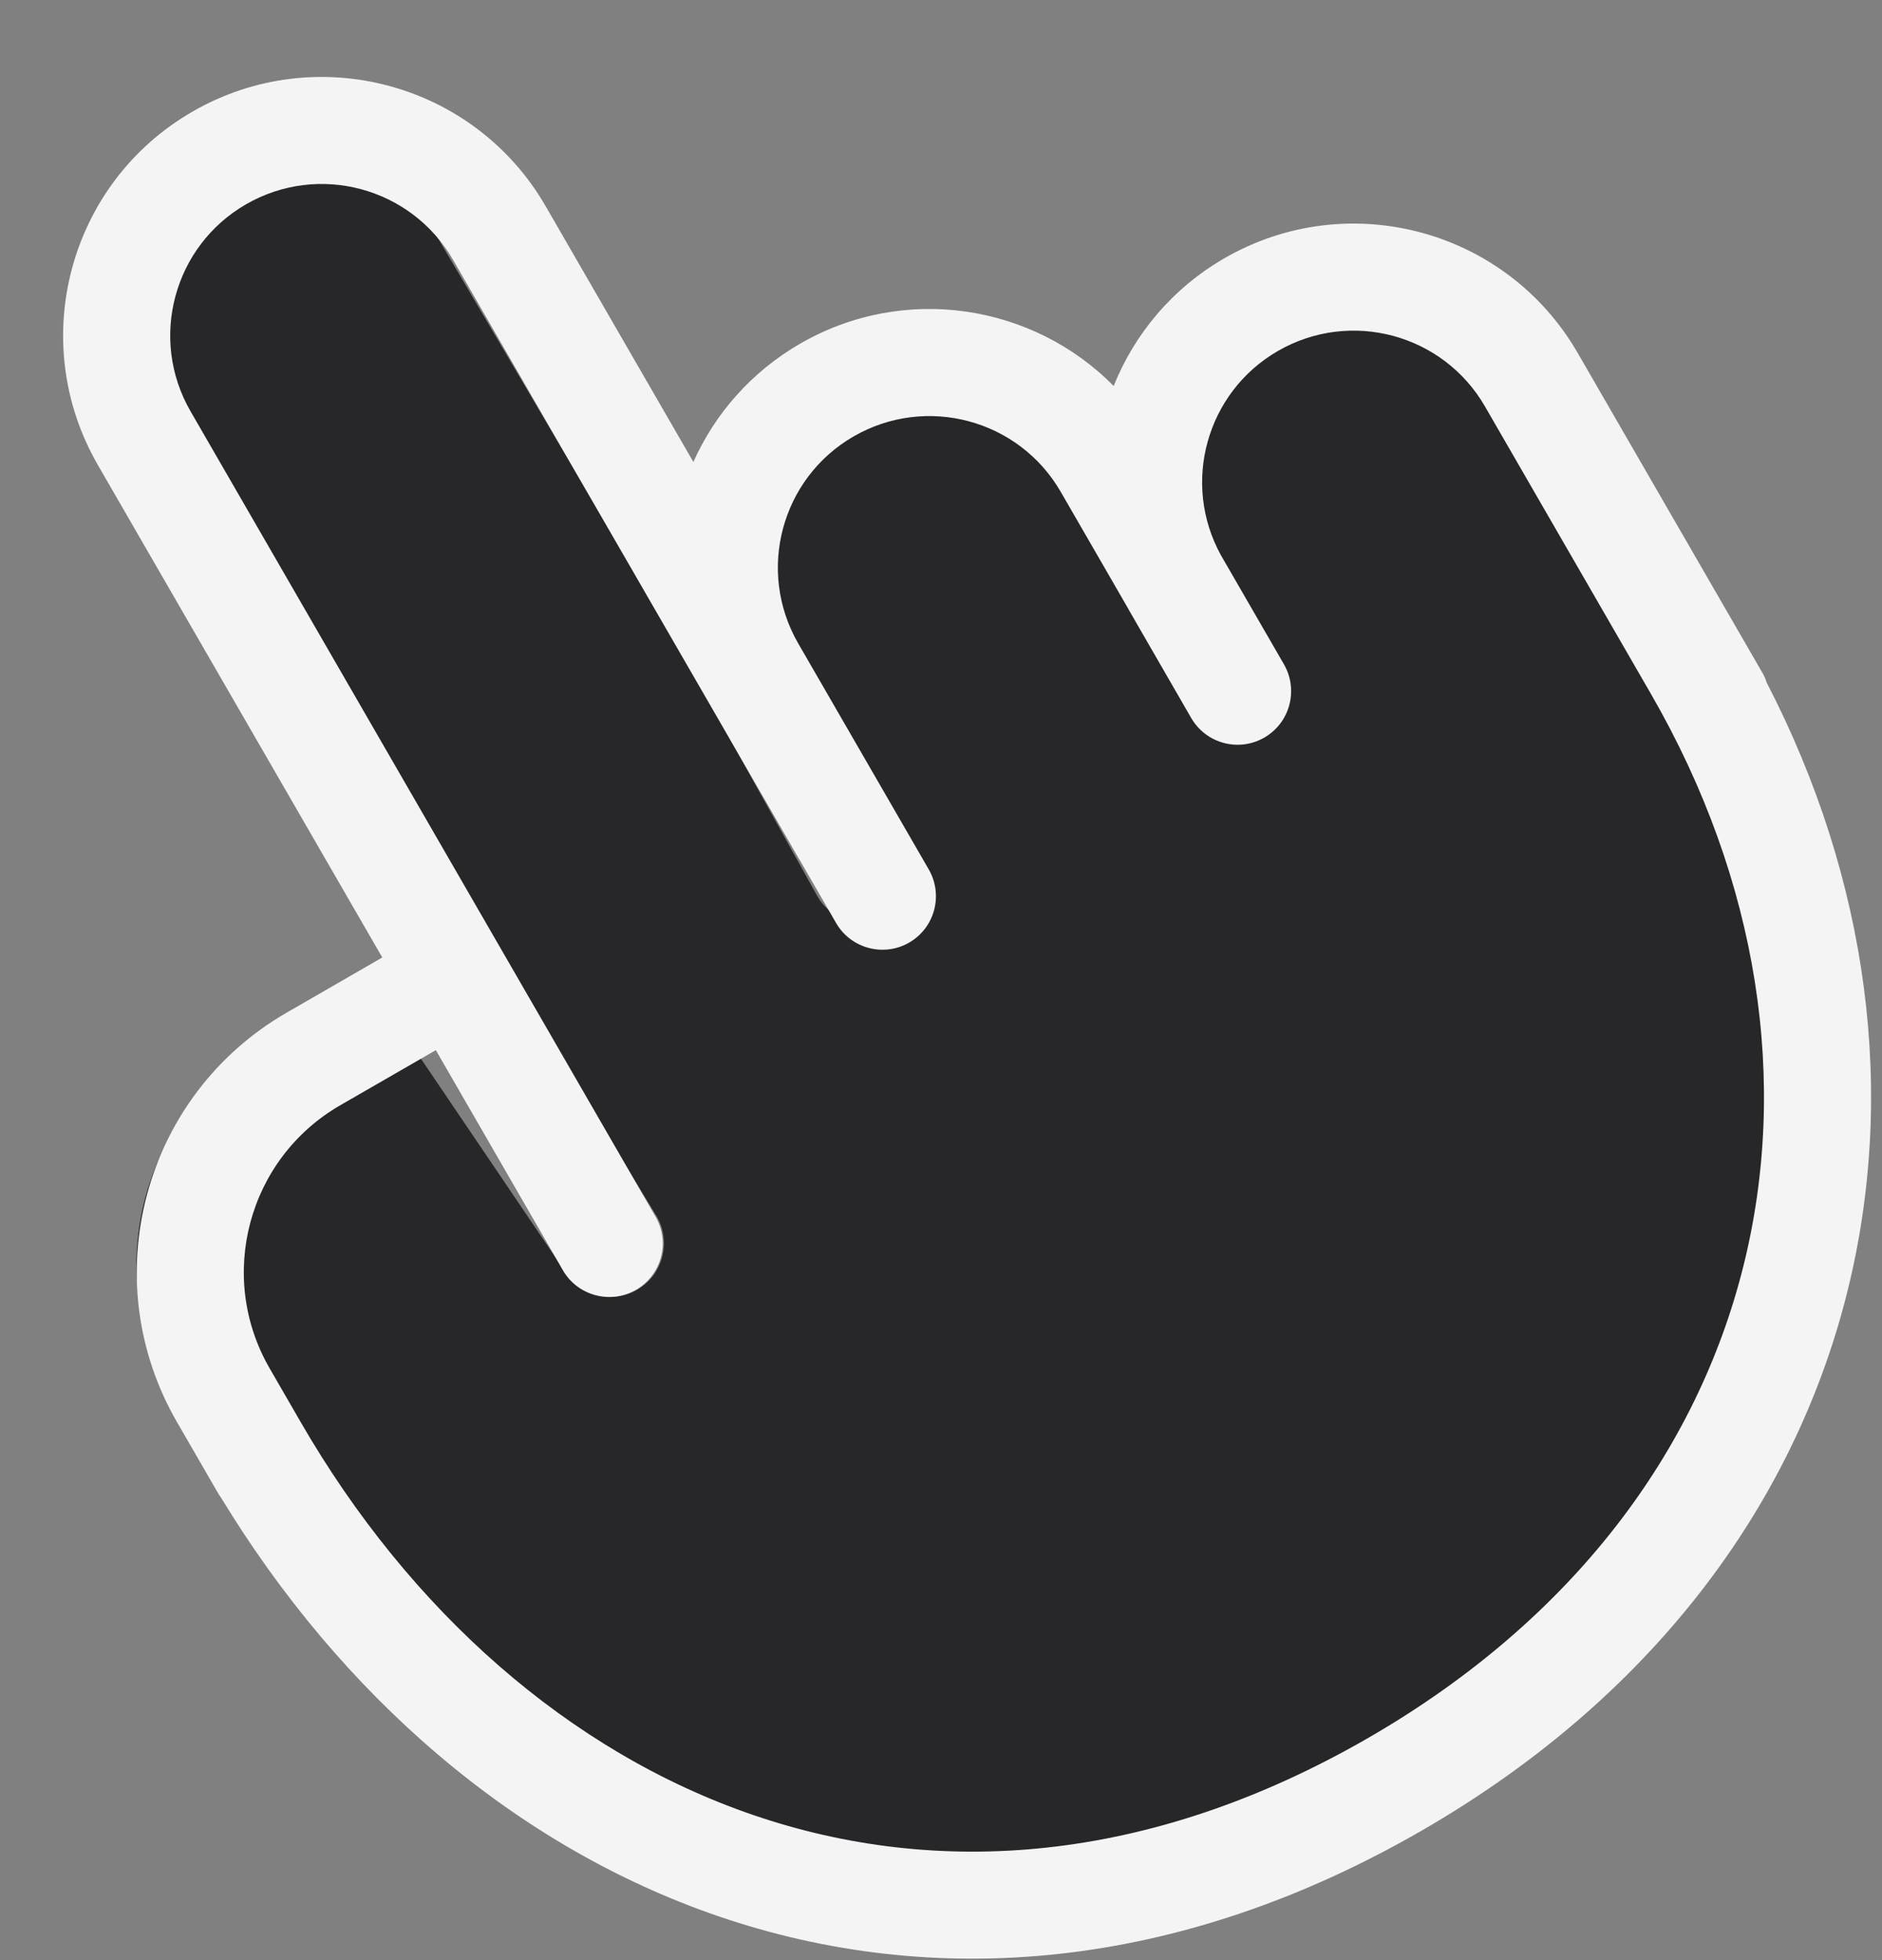<svg width="24" height="25" viewBox="0 0 24 25" fill="none" xmlns="http://www.w3.org/2000/svg">
<rect x="0" y="0" width="24" height="25" fill="#808080" stroke="none"/>
<path d="M4.72 12.546L3.389 13.273C1.812 14.184 1.271 16.202 2.182 17.779L2.594 18.494C5.665 23.813 11.656 26.593 17.889 22.994C23.715 19.63 25.009 13.336 21.938 8.017L19.715 4.166C19.391 3.605 18.827 3.336 18.267 3.116C17.695 3.017 17.159 2.976 16.617 3.289C15.392 3.996 14.719 5.706 15.417 6.934L16.119 8.149C16.307 8.475 16.445 8.745 16.119 8.934C15.918 9.05 15.684 9.052 15.489 8.962C15.366 8.904 15.259 8.81 15.186 8.684L14.494 7.484C14.49 7.478 14.486 7.472 14.483 7.466L13.437 5.653C12.866 4.665 11.602 4.326 10.614 4.897C9.637 5.461 9.295 6.703 9.839 7.687L11.106 9.88L11.116 9.899L11.607 10.75C11.796 11.077 11.684 11.494 11.358 11.683C11.031 11.871 10.614 11.759 10.425 11.433L8.724 8.372L8.7 8.33L5.292 2.54C4.721 1.552 3.457 1.213 2.469 1.784C1.481 2.355 1.142 3.618 1.713 4.607L8.376 15.516C8.564 15.843 8.452 16.26 8.126 16.449C7.799 16.637 7.382 16.525 7.193 16.199L4.72 12.546Z" fill="#27272A"/>
<path fill-rule="evenodd" clip-rule="evenodd" d="M1.247 5.929C0.337 4.351 0.877 2.334 2.454 1.424C4.032 0.513 6.049 1.054 6.959 2.631L8.842 5.892C9.116 5.28 9.578 4.745 10.204 4.383C11.533 3.616 13.173 3.879 14.202 4.923C14.467 4.261 14.948 3.679 15.614 3.294C17.191 2.383 19.208 2.924 20.119 4.501L22.473 8.578C22.497 8.619 22.516 8.662 22.53 8.707C23.832 11.228 24.19 13.959 23.553 16.495C22.869 19.218 21.051 21.662 18.132 23.347C15.007 25.151 11.895 25.375 9.166 24.442C6.552 23.548 4.344 21.611 2.819 19.102C2.805 19.083 2.792 19.063 2.779 19.041L2.256 18.136C1.201 16.308 1.827 13.971 3.655 12.916L4.875 12.212L1.247 5.929ZM5.558 13.394L4.337 14.098C3.163 14.777 2.76 16.279 3.439 17.453L3.831 18.132C5.224 20.545 7.259 22.347 9.608 23.15C11.942 23.949 14.645 23.784 17.45 22.165C20.074 20.649 21.642 18.499 22.229 16.162C22.817 13.821 22.433 11.24 21.052 8.848L18.937 5.184C18.403 4.259 17.221 3.943 16.297 4.476C15.384 5.003 15.063 6.163 15.57 7.082L16.374 8.474C16.417 8.549 16.445 8.63 16.457 8.711C16.499 8.981 16.375 9.262 16.124 9.407C15.797 9.596 15.38 9.484 15.191 9.158L14.407 7.799C14.399 7.784 14.39 7.769 14.382 7.754L13.527 6.273C12.993 5.349 11.811 5.032 10.886 5.566C9.962 6.099 9.645 7.281 10.179 8.206L11.844 11.089C12.032 11.416 11.921 11.833 11.594 12.022C11.268 12.21 10.85 12.098 10.662 11.772L10.204 10.979C10.197 10.969 10.19 10.957 10.184 10.946L5.777 3.313C5.243 2.389 4.061 2.072 3.137 2.606C2.213 3.14 1.896 4.322 2.43 5.246L8.36 15.518C8.549 15.845 8.437 16.262 8.11 16.451C7.784 16.639 7.366 16.527 7.178 16.201L5.558 13.394Z" fill="#F4F4F5"/>
</svg>
